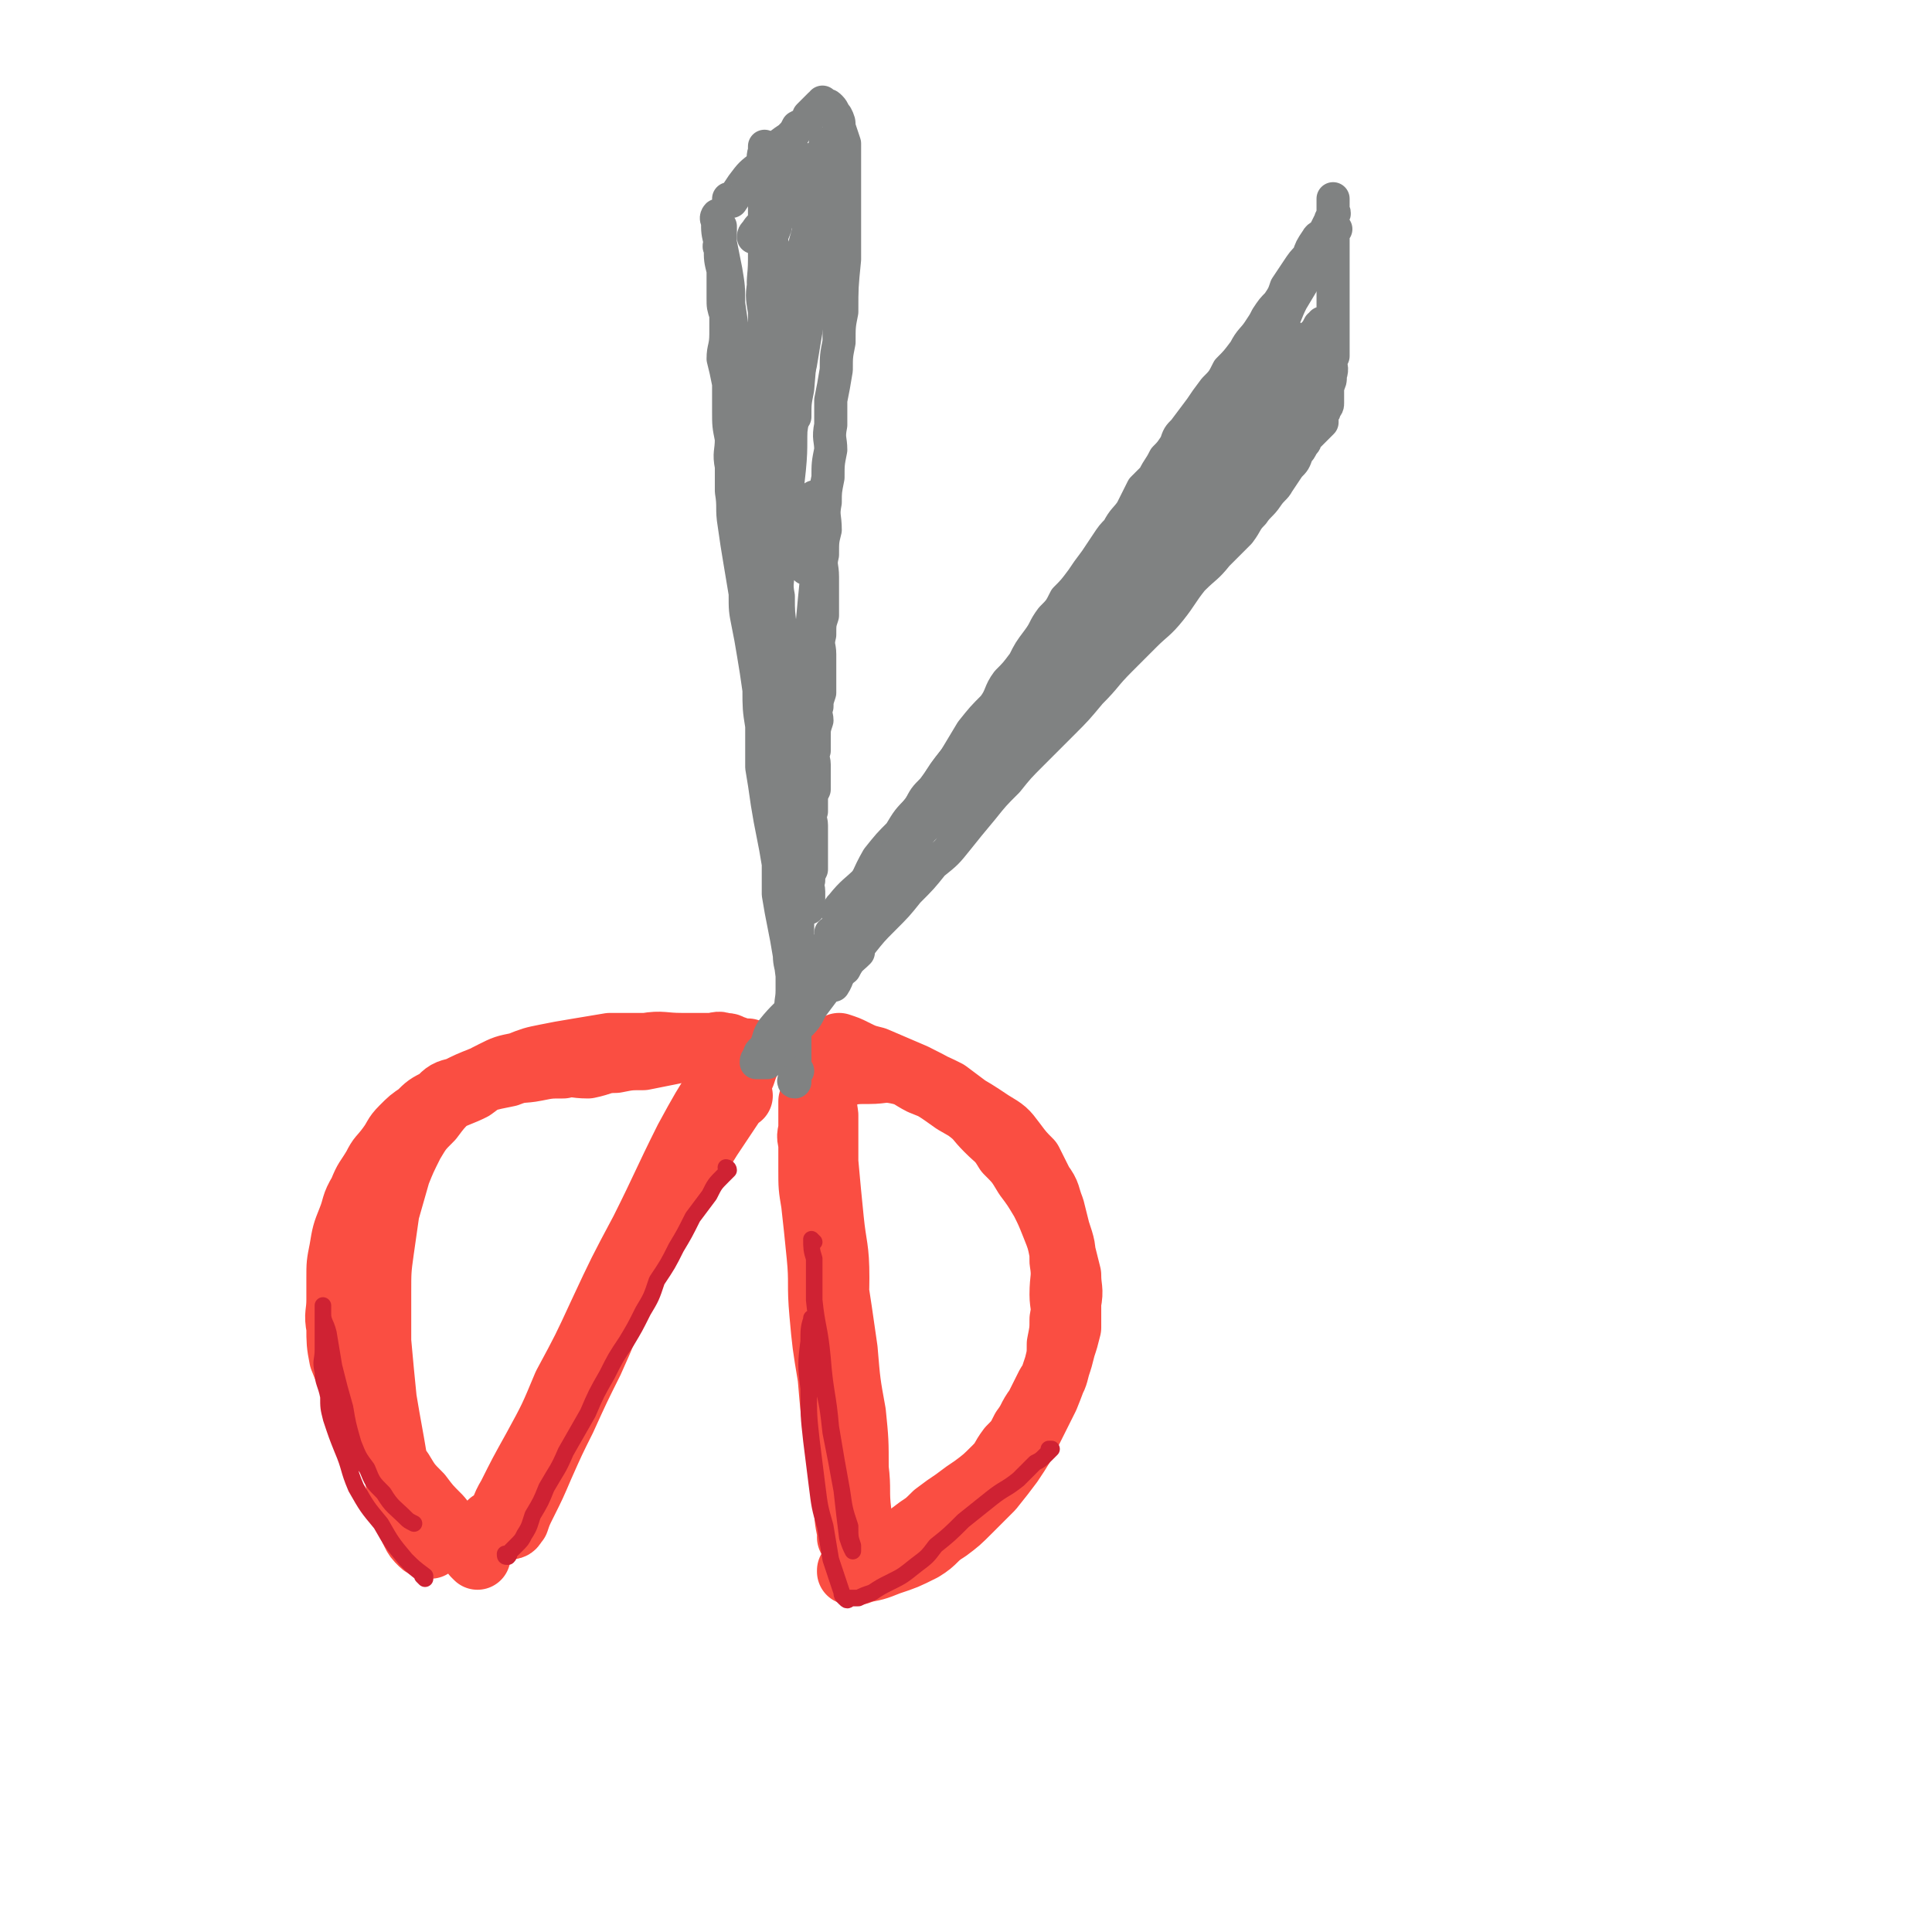 <svg viewBox='0 0 700 700' version='1.1' xmlns='http://www.w3.org/2000/svg' xmlns:xlink='http://www.w3.org/1999/xlink'><g fill='none' stroke='rgb(250,78,66)' stroke-width='24' stroke-linecap='round' stroke-linejoin='round'><path d='M268,397c0,0 -1,-1 -1,-1 -1,1 -1,2 -2,4 -6,9 -6,9 -12,18 -8,14 -8,14 -16,28 -6,12 -6,12 -13,24 -5,11 -5,12 -10,23 -5,10 -5,10 -10,21 -4,8 -4,8 -8,17 -3,7 -3,7 -6,13 -2,4 -2,4 -3,7 -1,1 -1,2 -2,2 0,0 0,0 0,-1 1,-5 1,-5 4,-10 7,-15 7,-15 14,-31 8,-16 8,-16 16,-32 8,-14 8,-14 15,-27 7,-12 6,-12 13,-23 5,-9 5,-9 10,-17 4,-7 4,-7 8,-15 2,-4 2,-4 4,-8 1,-3 1,-3 2,-5 0,-1 0,-2 0,-3 -1,0 -2,0 -2,1 -4,4 -4,4 -7,9 -7,11 -7,11 -13,22 -8,16 -8,17 -16,33 -8,15 -8,15 -15,30 -6,13 -6,13 -13,26 -5,12 -5,12 -11,23 -5,9 -5,9 -9,17 -3,5 -2,5 -4,9 -1,2 -2,2 -3,2 0,1 0,0 0,-1 '/><path d='M173,564c0,0 -1,-1 -1,-1 0,0 0,0 1,0 0,0 0,0 0,0 -3,-2 -3,-2 -6,-5 -4,-3 -4,-3 -8,-8 -4,-4 -4,-4 -7,-8 -4,-4 -4,-4 -7,-9 -4,-5 -4,-5 -7,-10 -3,-5 -3,-5 -6,-10 -2,-5 -2,-5 -4,-11 -2,-5 -2,-5 -4,-10 -1,-5 -1,-6 -1,-11 -1,-5 0,-5 0,-10 0,-4 0,-4 0,-8 0,-5 0,-5 1,-10 1,-6 1,-6 3,-11 2,-5 1,-5 4,-10 2,-5 2,-4 5,-9 2,-4 2,-3 5,-7 3,-4 2,-4 5,-7 3,-3 3,-3 6,-5 3,-3 3,-3 7,-5 3,-3 3,-3 7,-4 4,-2 4,-2 9,-4 4,-1 4,-1 9,-2 5,-2 5,-1 10,-2 5,-1 5,-1 10,-1 4,-1 4,0 9,0 5,-1 5,-2 10,-2 5,-1 5,-1 10,-1 5,-1 5,-1 10,-2 5,-1 5,-1 9,-2 4,0 4,1 7,1 2,0 2,0 3,0 1,0 1,0 2,0 1,0 2,0 2,0 0,0 -1,0 -1,0 -1,-1 -1,-1 -3,-1 -2,-1 -2,0 -5,0 -5,0 -5,0 -10,0 -7,0 -7,-1 -13,0 -6,0 -6,0 -13,0 -6,1 -6,1 -12,2 -6,1 -6,1 -11,2 -5,1 -5,1 -10,3 -5,1 -5,1 -9,3 -4,2 -4,2 -8,5 -4,2 -5,2 -9,4 -3,3 -3,3 -6,7 -4,4 -4,4 -7,9 -3,6 -3,6 -5,11 -2,7 -2,7 -4,14 -1,7 -1,7 -2,14 -1,7 -1,8 -1,15 0,9 0,9 0,18 1,11 1,11 2,21 2,12 2,11 4,23 2,8 1,8 4,16 1,4 1,5 3,9 1,2 1,2 3,4 1,1 2,1 3,1 '/><path d='M299,392c0,0 -1,-1 -1,-1 0,0 1,0 1,1 0,6 -1,6 0,12 0,9 0,9 0,17 1,11 1,11 2,21 1,10 2,10 2,21 0,10 -1,10 0,21 0,11 1,11 1,21 1,10 1,10 1,19 1,8 1,8 2,15 0,5 0,5 1,10 0,2 0,2 0,4 0,2 0,2 0,3 0,1 0,1 0,1 0,0 0,-1 0,-2 -1,-5 -1,-5 -1,-11 -2,-10 -2,-10 -3,-21 -2,-12 -2,-12 -3,-24 -2,-12 -2,-12 -3,-23 -1,-11 0,-11 -1,-21 -1,-10 -1,-10 -2,-19 -1,-6 -1,-6 -1,-12 0,-5 0,-5 0,-10 -1,-3 0,-3 0,-6 0,-2 0,-2 0,-4 0,-2 0,-2 0,-3 0,-1 0,-1 0,-2 0,0 0,0 0,1 0,4 1,4 1,8 2,12 2,12 4,25 2,14 1,14 3,29 2,13 2,13 4,27 1,12 1,12 3,23 1,10 1,10 1,20 1,8 0,8 1,16 0,7 0,7 0,13 0,3 0,3 0,5 0,2 0,2 0,3 0,0 0,1 0,0 0,0 -1,0 0,-1 0,-5 1,-5 2,-11 0,0 0,0 0,-1 '/><path d='M301,390c0,0 -1,-1 -1,-1 0,0 0,0 1,1 0,0 0,0 0,0 2,-1 2,-1 4,-1 5,-1 5,-1 10,-1 5,0 5,-1 10,0 5,1 5,2 9,4 5,2 5,2 9,4 4,3 4,3 8,6 4,3 3,3 7,7 4,4 4,3 7,8 4,4 4,4 7,9 3,4 3,4 6,9 2,4 2,4 4,9 2,5 2,5 3,10 1,4 1,4 2,8 0,5 1,5 0,10 0,5 0,5 0,9 -1,4 -1,4 -2,7 -1,4 -1,4 -2,7 -1,4 -1,4 -3,7 -2,4 -2,4 -4,8 -3,4 -2,4 -5,8 -2,4 -2,4 -5,7 -3,4 -2,4 -5,7 -4,4 -4,4 -8,7 -3,2 -3,2 -7,5 -3,2 -3,2 -7,5 -3,3 -3,3 -6,5 -4,3 -4,3 -8,6 -3,2 -3,1 -6,3 -2,1 -2,1 -4,3 -1,1 -1,1 -3,2 -1,0 -1,0 -3,0 0,1 -1,1 -1,1 0,1 0,0 0,0 2,0 2,1 3,0 6,-1 6,-1 11,-3 6,-2 6,-2 12,-5 5,-3 4,-4 9,-7 4,-3 4,-3 8,-7 4,-4 4,-4 8,-8 4,-5 4,-5 7,-9 4,-6 4,-6 7,-12 3,-6 3,-6 6,-12 2,-5 2,-5 4,-11 1,-4 1,-4 1,-8 1,-5 1,-5 1,-9 1,-5 0,-5 0,-9 0,-6 1,-6 0,-12 0,-5 0,-5 -2,-11 -1,-4 -1,-4 -2,-8 -2,-5 -1,-5 -4,-9 -2,-4 -2,-4 -4,-8 -3,-3 -3,-3 -6,-7 -3,-4 -3,-4 -8,-7 -6,-4 -6,-4 -13,-8 -7,-5 -7,-5 -15,-9 -7,-3 -7,-3 -14,-6 -4,-1 -4,-1 -8,-3 -2,-1 -2,-1 -5,-2 0,0 0,0 0,0 '/></g>
<g fill='none' stroke='rgb(128,130,130)' stroke-width='12' stroke-linecap='round' stroke-linejoin='round'><path d='M288,361c0,0 -1,-1 -1,-1 0,0 1,1 1,1 -1,-7 -1,-8 -2,-15 -1,-6 -1,-6 -2,-11 -1,-5 -1,-5 -2,-11 0,-5 0,-6 0,-11 -1,-6 -1,-6 -2,-11 -1,-5 -1,-5 -2,-11 -1,-7 -1,-7 -2,-13 0,-8 0,-8 0,-15 -1,-6 -1,-7 -1,-13 -1,-7 -1,-7 -2,-13 -1,-6 -1,-6 -2,-11 -1,-5 -1,-5 -1,-11 -1,-6 -1,-6 -2,-12 -1,-6 -1,-6 -2,-13 -1,-6 0,-6 -1,-12 0,-4 0,-4 0,-9 -1,-5 0,-5 0,-10 -1,-5 -1,-5 -1,-10 0,-5 0,-5 0,-10 -1,-5 -1,-5 -2,-9 0,-4 1,-4 1,-9 0,-3 0,-3 0,-7 -1,-3 -1,-3 -1,-6 0,-3 0,-3 0,-5 0,-2 0,-2 0,-5 -1,-4 -1,-4 -1,-8 -1,-1 0,-1 0,-3 0,0 0,0 0,-1 0,-1 0,-1 0,-2 0,-1 0,-1 0,-2 -1,-1 -1,-1 -1,-2 -1,-1 0,-2 0,-2 0,0 0,1 0,2 0,4 0,4 1,8 1,5 1,5 2,10 1,6 1,6 1,12 1,7 1,7 2,14 1,6 1,6 2,12 1,8 1,8 2,15 1,8 1,8 2,15 1,7 1,7 2,14 1,7 1,7 2,14 1,7 1,7 2,14 0,6 0,6 1,12 0,5 1,5 1,11 1,5 1,5 1,10 0,5 0,5 0,11 0,5 0,5 0,11 0,5 -1,5 0,10 0,5 -1,5 0,11 1,4 1,4 2,9 0,4 0,4 0,7 0,4 -1,4 0,7 0,4 0,4 1,8 0,6 -1,6 0,11 0,5 1,5 2,9 0,5 -1,5 0,9 0,4 0,4 1,8 0,4 0,4 0,7 0,4 -1,4 0,8 0,3 0,3 1,7 0,3 0,3 0,7 0,3 0,3 0,5 0,2 0,2 0,4 0,1 -1,2 0,2 0,-1 0,-2 0,-3 0,-1 0,-1 1,-1 '/><path d='M265,73c0,0 -1,0 -1,-1 0,0 0,1 1,1 0,0 0,0 0,0 0,0 -1,0 -1,-1 0,0 0,1 1,1 2,-3 2,-3 4,-6 3,-4 3,-4 7,-7 2,-3 3,-3 5,-6 2,-2 2,-2 5,-4 2,-2 2,-2 3,-4 2,-1 2,-1 3,-2 1,-1 1,-1 1,-2 1,-1 1,-1 2,-2 1,-1 1,-1 2,-2 1,0 1,0 1,-1 0,0 -1,1 0,1 0,0 1,0 1,0 1,0 1,0 2,1 1,1 1,2 2,3 1,2 1,2 1,4 1,3 1,3 2,6 0,4 0,4 0,7 0,4 0,4 0,7 0,5 0,5 0,10 0,4 0,4 0,9 0,5 0,5 0,9 -1,10 -1,10 -1,19 -1,5 -1,5 -1,11 -1,5 -1,5 -1,10 -1,6 -1,6 -2,11 0,5 0,5 0,9 -1,5 0,5 0,9 -1,5 -1,5 -1,10 -1,5 -1,5 -1,9 -1,5 0,5 0,10 -1,4 -1,4 -1,9 -1,4 0,4 0,8 0,3 0,3 0,7 0,3 0,3 0,7 -1,3 -1,3 -1,7 -1,4 0,4 0,7 0,4 0,4 0,7 0,4 0,4 0,7 -1,3 -1,3 -1,5 -1,3 0,3 0,5 -1,3 -1,3 -1,6 0,2 0,2 0,5 -1,3 0,3 0,5 0,3 0,3 0,5 0,2 0,2 0,4 -1,2 -1,2 -1,4 0,2 0,2 0,4 -1,3 0,3 0,5 0,2 0,2 0,4 0,2 0,2 0,4 0,2 0,2 0,3 0,3 0,3 0,5 -1,2 -1,2 -1,4 -1,2 0,2 0,4 0,2 0,2 0,4 0,0 0,0 0,1 0,1 0,1 0,1 -1,0 -1,0 -1,0 '/><path d='M289,328c0,0 -1,-1 -1,-1 0,4 0,5 1,10 0,4 0,4 0,9 0,4 0,4 0,8 0,3 0,3 0,6 0,2 0,2 0,3 0,1 0,1 0,2 0,1 0,1 0,1 0,0 0,0 0,0 0,0 0,0 0,0 0,-1 0,-1 0,-2 0,-2 0,-2 0,-4 0,-4 0,-4 0,-8 0,-6 0,-6 0,-12 0,-7 0,-7 0,-13 0,-7 0,-7 0,-13 -1,-8 -1,-8 -1,-15 -1,-7 -1,-7 -2,-14 0,-8 -1,-8 -1,-16 -1,-8 -1,-8 -1,-15 0,-7 0,-7 0,-13 -1,-6 -1,-6 -1,-12 -1,-7 -1,-7 -1,-13 -1,-5 0,-5 0,-11 -1,-7 -1,-7 -1,-14 -1,-8 0,-8 0,-16 0,-8 0,-8 0,-15 0,-7 0,-7 0,-14 -1,-7 -1,-7 -2,-13 -1,-5 -1,-5 -2,-11 0,-7 0,-7 0,-15 -1,-6 0,-6 0,-13 0,-6 0,-6 0,-12 0,-4 0,-4 0,-9 0,-3 0,-3 0,-7 0,-2 0,-2 0,-5 0,-2 0,-2 0,-4 0,-1 0,-1 0,-2 0,0 0,0 0,-1 0,-1 0,-1 0,-1 0,0 0,0 0,1 0,2 -1,2 0,4 0,6 0,6 1,12 1,11 1,11 2,21 0,13 0,13 0,26 0,22 0,22 0,43 0,8 0,8 0,17 0,9 0,9 0,18 -1,8 -1,8 -1,16 0,6 0,6 -1,13 0,6 -1,6 -2,13 0,4 1,4 1,9 0,3 0,3 0,5 0,2 0,2 0,3 0,1 0,2 0,2 -1,0 -1,0 -1,0 -1,-1 0,-2 0,-3 0,-4 -1,-4 0,-8 0,-8 0,-8 1,-17 1,-8 1,-8 2,-17 1,-10 2,-10 4,-20 1,-9 0,-9 1,-17 1,-7 1,-7 2,-14 1,-7 1,-7 2,-15 1,-6 0,-6 2,-13 1,-6 1,-6 2,-12 1,-6 1,-6 2,-12 1,-6 1,-6 2,-11 1,-6 1,-6 2,-11 0,-4 -1,-4 0,-8 0,-5 0,-5 1,-9 0,-3 0,-3 0,-6 0,-2 0,-2 0,-4 0,-1 0,-1 0,-2 0,-1 0,-1 0,-2 0,-1 0,-1 0,-2 0,-1 0,-1 0,-1 0,0 0,0 0,0 0,0 0,0 0,1 -1,2 -1,2 -1,4 -1,5 -1,4 -2,9 -1,8 -1,8 -2,15 0,8 -1,8 -1,15 -1,9 -1,9 -2,18 -1,9 -1,9 -2,18 -1,9 -1,9 -2,18 -1,10 0,10 -1,20 -1,9 -1,9 -2,19 -1,9 -1,9 -2,18 -1,8 -1,8 -2,17 0,9 1,9 1,18 -1,7 -1,7 -1,14 -1,5 -1,5 -1,10 -1,4 0,4 0,7 0,2 0,2 0,4 -1,1 -1,1 -1,2 -1,0 -1,0 -1,0 0,0 1,-1 1,-2 0,-2 0,-2 0,-4 0,-6 -1,-6 0,-12 0,-11 1,-11 1,-22 1,-11 0,-11 1,-22 0,-11 0,-11 1,-21 0,-9 0,-9 1,-17 0,-7 0,-7 0,-13 1,-8 1,-8 2,-15 0,-6 0,-6 1,-13 1,-7 1,-7 2,-14 1,-6 1,-6 2,-13 0,-6 1,-6 1,-12 1,-4 0,-4 1,-8 1,-4 1,-4 2,-7 0,-3 0,-3 0,-6 0,-2 0,-2 0,-4 0,-1 0,-1 0,-2 0,-1 0,-1 0,-2 -1,0 -1,0 -3,0 -1,0 -1,0 -2,1 -2,1 -2,2 -4,4 -2,2 -2,2 -4,5 -2,2 -2,2 -4,4 -1,1 0,1 -1,2 -1,0 -2,0 -2,0 0,-1 0,-1 1,-2 1,-2 2,-2 3,-4 3,-3 3,-4 5,-7 2,-4 2,-5 4,-9 2,-2 2,-2 3,-4 1,-1 0,-1 1,-2 0,-1 0,-1 -1,-1 0,1 -1,1 -1,3 -2,5 -2,5 -4,10 -2,6 -2,6 -3,12 -2,5 -2,5 -3,10 -1,4 -1,4 -1,9 -1,6 -1,6 0,12 0,8 0,8 1,16 1,9 1,9 2,18 1,10 2,10 4,20 1,7 1,7 2,14 2,5 2,5 3,11 1,4 1,3 2,7 0,2 0,2 1,4 0,1 0,1 0,3 0,0 0,0 0,0 0,-1 0,-1 0,-2 0,-2 -1,-3 0,-5 0,-4 1,-4 2,-7 0,-3 0,-3 1,-7 0,-1 0,-1 0,-3 0,-1 0,-1 0,-2 0,0 0,1 0,1 0,4 0,4 1,9 0,9 0,9 0,18 -1,10 -1,10 -2,21 -1,11 -1,11 -2,23 '/><path d='M302,357c0,0 -1,-1 -1,-1 0,0 0,1 1,1 2,-3 1,-4 4,-6 2,-4 2,-3 5,-6 '/><path d='M315,331c0,0 -1,-1 -1,-1 '/><path d='M302,339c0,0 -1,-1 -1,-1 0,0 0,1 1,1 1,-2 1,-3 3,-5 3,-5 3,-5 6,-10 4,-6 3,-6 7,-13 4,-5 4,-5 8,-9 3,-5 3,-5 7,-9 2,-4 2,-4 5,-7 3,-4 3,-4 5,-7 3,-4 3,-4 6,-8 2,-3 3,-3 5,-6 2,-2 2,-3 4,-5 1,-2 2,-2 3,-4 2,-2 1,-2 3,-4 0,-1 1,0 1,-1 1,-1 1,-1 1,-2 1,-1 0,-1 0,-2 0,0 0,0 0,0 '/><path d='M300,344c0,0 -1,-1 -1,-1 0,0 0,1 1,1 1,-2 1,-3 2,-5 3,-4 3,-4 6,-9 3,-4 3,-4 6,-8 3,-5 3,-5 6,-9 7,-9 6,-10 12,-19 3,-4 3,-4 7,-9 3,-5 3,-5 7,-10 3,-5 3,-5 6,-10 4,-5 4,-5 8,-9 3,-4 2,-5 5,-9 3,-3 3,-3 6,-7 2,-4 2,-4 5,-8 3,-4 2,-4 5,-8 3,-3 3,-3 5,-7 3,-3 3,-3 6,-7 2,-3 2,-3 5,-7 2,-3 2,-3 4,-6 2,-3 2,-3 4,-5 2,-4 3,-4 5,-7 2,-4 2,-4 4,-8 2,-2 2,-2 4,-4 2,-4 2,-3 4,-7 2,-2 2,-2 4,-5 1,-3 1,-3 3,-5 3,-4 3,-4 6,-8 2,-3 2,-3 5,-7 3,-3 3,-3 5,-7 3,-3 3,-3 6,-7 2,-4 3,-4 5,-7 2,-3 2,-3 3,-5 2,-3 2,-3 4,-5 2,-3 2,-3 3,-6 2,-3 2,-3 4,-6 2,-3 2,-3 4,-5 1,-3 1,-3 3,-6 1,-2 2,-1 3,-3 1,-2 1,-2 2,-4 0,-1 1,-1 1,-2 1,-1 0,-1 0,-2 0,-1 0,-1 0,-2 0,-1 0,-1 0,-2 0,0 0,1 0,2 0,2 0,2 0,3 -1,4 -1,4 -2,7 -1,4 -1,4 -3,7 -2,4 -2,4 -4,8 -3,5 -3,5 -6,10 -2,4 -2,5 -4,9 -4,7 -4,7 -8,13 -4,5 -4,5 -8,11 -5,6 -5,6 -9,12 -5,6 -5,6 -9,13 -5,6 -5,6 -10,13 -4,6 -4,6 -9,12 -4,6 -4,6 -9,11 -4,6 -4,6 -8,12 -5,7 -5,7 -9,13 -5,6 -5,6 -9,13 -5,6 -5,6 -9,12 -4,6 -4,6 -8,12 -4,6 -4,6 -8,11 -5,7 -5,7 -9,13 -5,7 -5,7 -9,13 -9,14 -8,14 -16,28 -3,4 -3,4 -6,8 -2,3 -2,3 -4,6 -1,1 -1,1 -2,2 -1,1 -1,1 -1,1 '/><path d='M484,83c0,0 -1,0 -1,-1 0,0 0,1 0,1 0,0 0,0 0,0 0,4 0,4 0,7 0,4 0,4 0,7 0,3 0,3 0,6 0,3 0,3 0,6 0,2 0,2 0,5 0,3 0,3 0,5 0,3 0,3 0,7 0,2 -1,2 -1,5 0,2 1,2 0,5 0,2 0,2 -1,4 0,1 0,1 0,3 0,1 0,1 0,3 0,1 0,1 -1,2 0,1 0,1 -1,2 0,1 0,2 0,3 -1,1 -1,1 -2,2 -1,1 -1,1 -2,2 -1,1 -1,1 -2,2 0,1 0,1 -1,2 -1,2 -1,2 -2,3 -1,3 -1,3 -3,5 -2,3 -2,3 -4,6 -1,2 -2,2 -4,5 -2,3 -3,3 -5,6 -3,3 -2,3 -5,7 -4,4 -4,4 -8,8 -4,5 -4,4 -9,9 -4,5 -4,6 -8,11 -4,5 -5,5 -9,9 -5,5 -5,5 -9,9 -6,6 -5,6 -11,12 -5,6 -5,6 -10,11 -6,6 -6,6 -11,11 -5,5 -5,5 -9,10 -5,5 -5,5 -9,10 -5,6 -5,6 -9,11 -4,5 -4,5 -9,9 -4,5 -4,5 -9,10 -4,5 -4,5 -9,10 -4,4 -4,4 -8,9 -2,3 -2,3 -5,7 -3,4 -3,4 -7,8 -3,4 -3,4 -6,8 -2,4 -2,4 -5,7 -2,3 -2,3 -4,5 -1,2 -2,2 -3,3 -1,2 -1,2 -3,3 -1,1 0,1 -1,2 -1,0 -1,0 -2,0 -1,0 -1,0 -2,0 0,-1 0,-1 1,-2 0,-2 1,-2 2,-3 2,-4 1,-4 3,-7 4,-5 5,-5 9,-10 6,-7 6,-7 11,-15 6,-8 5,-8 11,-16 6,-8 6,-8 12,-17 6,-8 6,-8 12,-17 5,-8 5,-8 11,-16 6,-8 6,-8 13,-16 12,-15 12,-15 24,-31 7,-7 7,-7 13,-15 6,-7 6,-7 11,-14 6,-7 6,-7 11,-14 6,-8 6,-8 12,-15 4,-7 4,-7 9,-13 4,-6 5,-5 9,-11 3,-4 3,-4 6,-8 2,-3 2,-3 4,-5 1,-3 1,-3 3,-5 1,-1 0,-1 1,-3 1,-1 1,-1 1,-2 1,-1 0,-1 0,-2 0,0 0,1 0,1 0,1 0,1 -1,2 -1,3 -1,3 -2,6 -3,5 -3,5 -6,10 -4,6 -4,6 -9,13 -6,8 -6,8 -12,16 -8,11 -7,11 -15,22 -9,12 -9,12 -18,23 -7,10 -7,10 -15,19 -8,9 -8,9 -16,18 -7,8 -8,8 -15,16 -6,7 -6,8 -12,15 -6,7 -6,7 -12,14 -5,6 -5,6 -10,12 -4,4 -3,4 -7,8 -2,2 -2,2 -4,4 -2,2 -1,2 -3,3 -1,1 -1,1 -2,1 0,0 -1,0 0,0 0,-2 0,-2 1,-3 4,-5 5,-5 9,-9 7,-6 7,-6 14,-13 9,-8 9,-8 17,-17 9,-9 9,-9 18,-18 8,-9 8,-9 16,-18 8,-8 8,-8 16,-16 8,-8 8,-8 16,-16 8,-8 8,-8 17,-16 7,-8 7,-9 14,-17 7,-8 7,-8 13,-15 5,-7 5,-7 10,-13 3,-5 3,-5 7,-10 3,-4 3,-4 5,-9 2,-3 2,-3 4,-7 1,-3 1,-3 2,-5 0,-2 0,-2 0,-4 0,0 0,-1 0,-1 0,-1 0,-1 0,-2 0,-1 0,-1 0,-2 0,0 0,0 0,0 -1,0 -1,-1 -2,0 -1,1 -1,2 -2,4 -3,3 -3,3 -6,7 -5,6 -4,6 -9,12 -5,7 -5,6 -10,13 -6,9 -6,9 -12,18 -6,8 -6,8 -12,17 -9,12 -9,12 -18,23 -2,3 -2,3 -4,5 -1,1 -1,2 -2,3 -1,0 -2,0 -2,0 -1,-1 -1,-1 -1,-2 5,-8 6,-8 12,-16 9,-13 9,-13 18,-26 8,-10 8,-10 16,-21 6,-8 6,-9 12,-17 5,-6 5,-6 10,-12 2,-3 2,-3 4,-6 2,-2 2,-2 3,-4 1,0 1,-1 1,-1 0,0 0,0 0,1 -3,5 -3,6 -6,11 -6,9 -6,8 -12,17 -6,8 -6,7 -11,15 -5,6 -5,6 -9,11 -3,4 -3,3 -6,6 -1,1 -2,2 -3,3 0,0 1,-1 1,-2 5,-7 5,-7 10,-14 8,-13 8,-13 16,-26 4,-7 4,-7 7,-13 1,-2 1,-2 2,-4 '/><path d='M297,81c0,0 -1,0 -1,-1 0,0 1,1 1,1 -1,3 -1,3 -2,6 -1,6 0,6 -1,12 -2,9 -2,9 -3,18 -1,12 -1,12 -2,24 -1,5 -1,5 -1,10 '/></g>
<g fill='none' stroke='rgb(207,34,51)' stroke-width='6' stroke-linecap='round' stroke-linejoin='round'><path d='M264,424c0,0 -1,-1 -1,-1 0,0 1,0 1,1 -1,1 -1,1 -2,2 -3,3 -3,3 -5,7 -3,4 -3,4 -6,8 -3,6 -3,6 -6,11 -3,6 -3,6 -7,12 -2,6 -2,6 -5,11 -3,6 -3,6 -6,11 -4,6 -4,6 -7,12 -4,7 -4,7 -7,14 -4,7 -4,7 -8,14 -3,7 -3,6 -7,13 -2,5 -2,5 -5,10 -1,3 -1,4 -3,7 -1,2 -1,2 -3,4 -1,1 -1,1 -2,2 -1,1 0,1 -1,2 -1,0 -1,0 -1,-1 0,0 0,0 0,0 '/><path d='M154,572c0,0 -1,-1 -1,-1 0,0 1,0 1,0 0,0 0,0 0,0 -4,-3 -4,-3 -7,-6 -5,-6 -5,-6 -9,-13 -5,-6 -5,-6 -9,-13 -3,-7 -2,-7 -5,-14 -2,-5 -2,-5 -4,-11 -1,-4 -1,-4 -1,-8 -1,-5 -2,-5 -2,-9 -1,-4 0,-4 0,-8 0,-4 0,-4 0,-7 0,-2 0,-2 0,-4 0,-1 0,-1 0,-2 0,-1 0,-1 0,-2 0,-1 0,-1 0,-1 0,0 0,0 0,0 0,1 0,1 0,3 0,3 1,3 2,7 1,6 1,6 2,12 2,8 2,8 4,15 1,6 1,6 3,13 2,5 2,5 5,9 2,5 2,5 6,9 3,5 4,5 8,9 1,1 1,1 3,2 '/><path d='M295,450c0,0 -1,-1 -1,-1 0,3 0,4 1,7 0,7 0,7 0,15 1,10 2,10 3,21 1,13 2,13 3,25 2,12 2,12 4,23 1,7 1,7 3,13 0,4 0,4 1,7 0,1 0,1 0,2 0,0 0,0 0,0 -1,-2 -1,-2 -2,-5 -1,-8 -1,-8 -2,-17 -2,-11 -2,-11 -4,-21 -1,-9 -1,-9 -3,-18 -1,-6 0,-6 -2,-11 0,-4 -1,-4 -1,-7 -1,-2 0,-2 0,-3 -1,-1 -1,-1 -1,-2 0,0 0,-1 0,0 -1,3 -1,4 -1,8 -1,8 -1,9 0,17 0,10 0,10 1,19 1,8 1,8 2,16 1,8 1,8 3,15 1,6 1,6 2,12 1,3 1,3 2,6 1,3 1,3 2,6 0,1 0,1 1,2 0,0 0,0 0,0 1,1 1,1 2,0 1,0 1,0 3,0 2,-1 2,-1 5,-2 3,-2 3,-2 7,-4 4,-2 4,-2 9,-6 4,-3 4,-3 7,-7 5,-4 5,-4 10,-9 5,-4 5,-4 10,-8 5,-4 5,-3 10,-7 3,-3 3,-3 6,-6 2,-1 2,-1 4,-3 1,-1 1,-1 2,-2 0,0 0,0 -1,0 '/></g>
</svg>